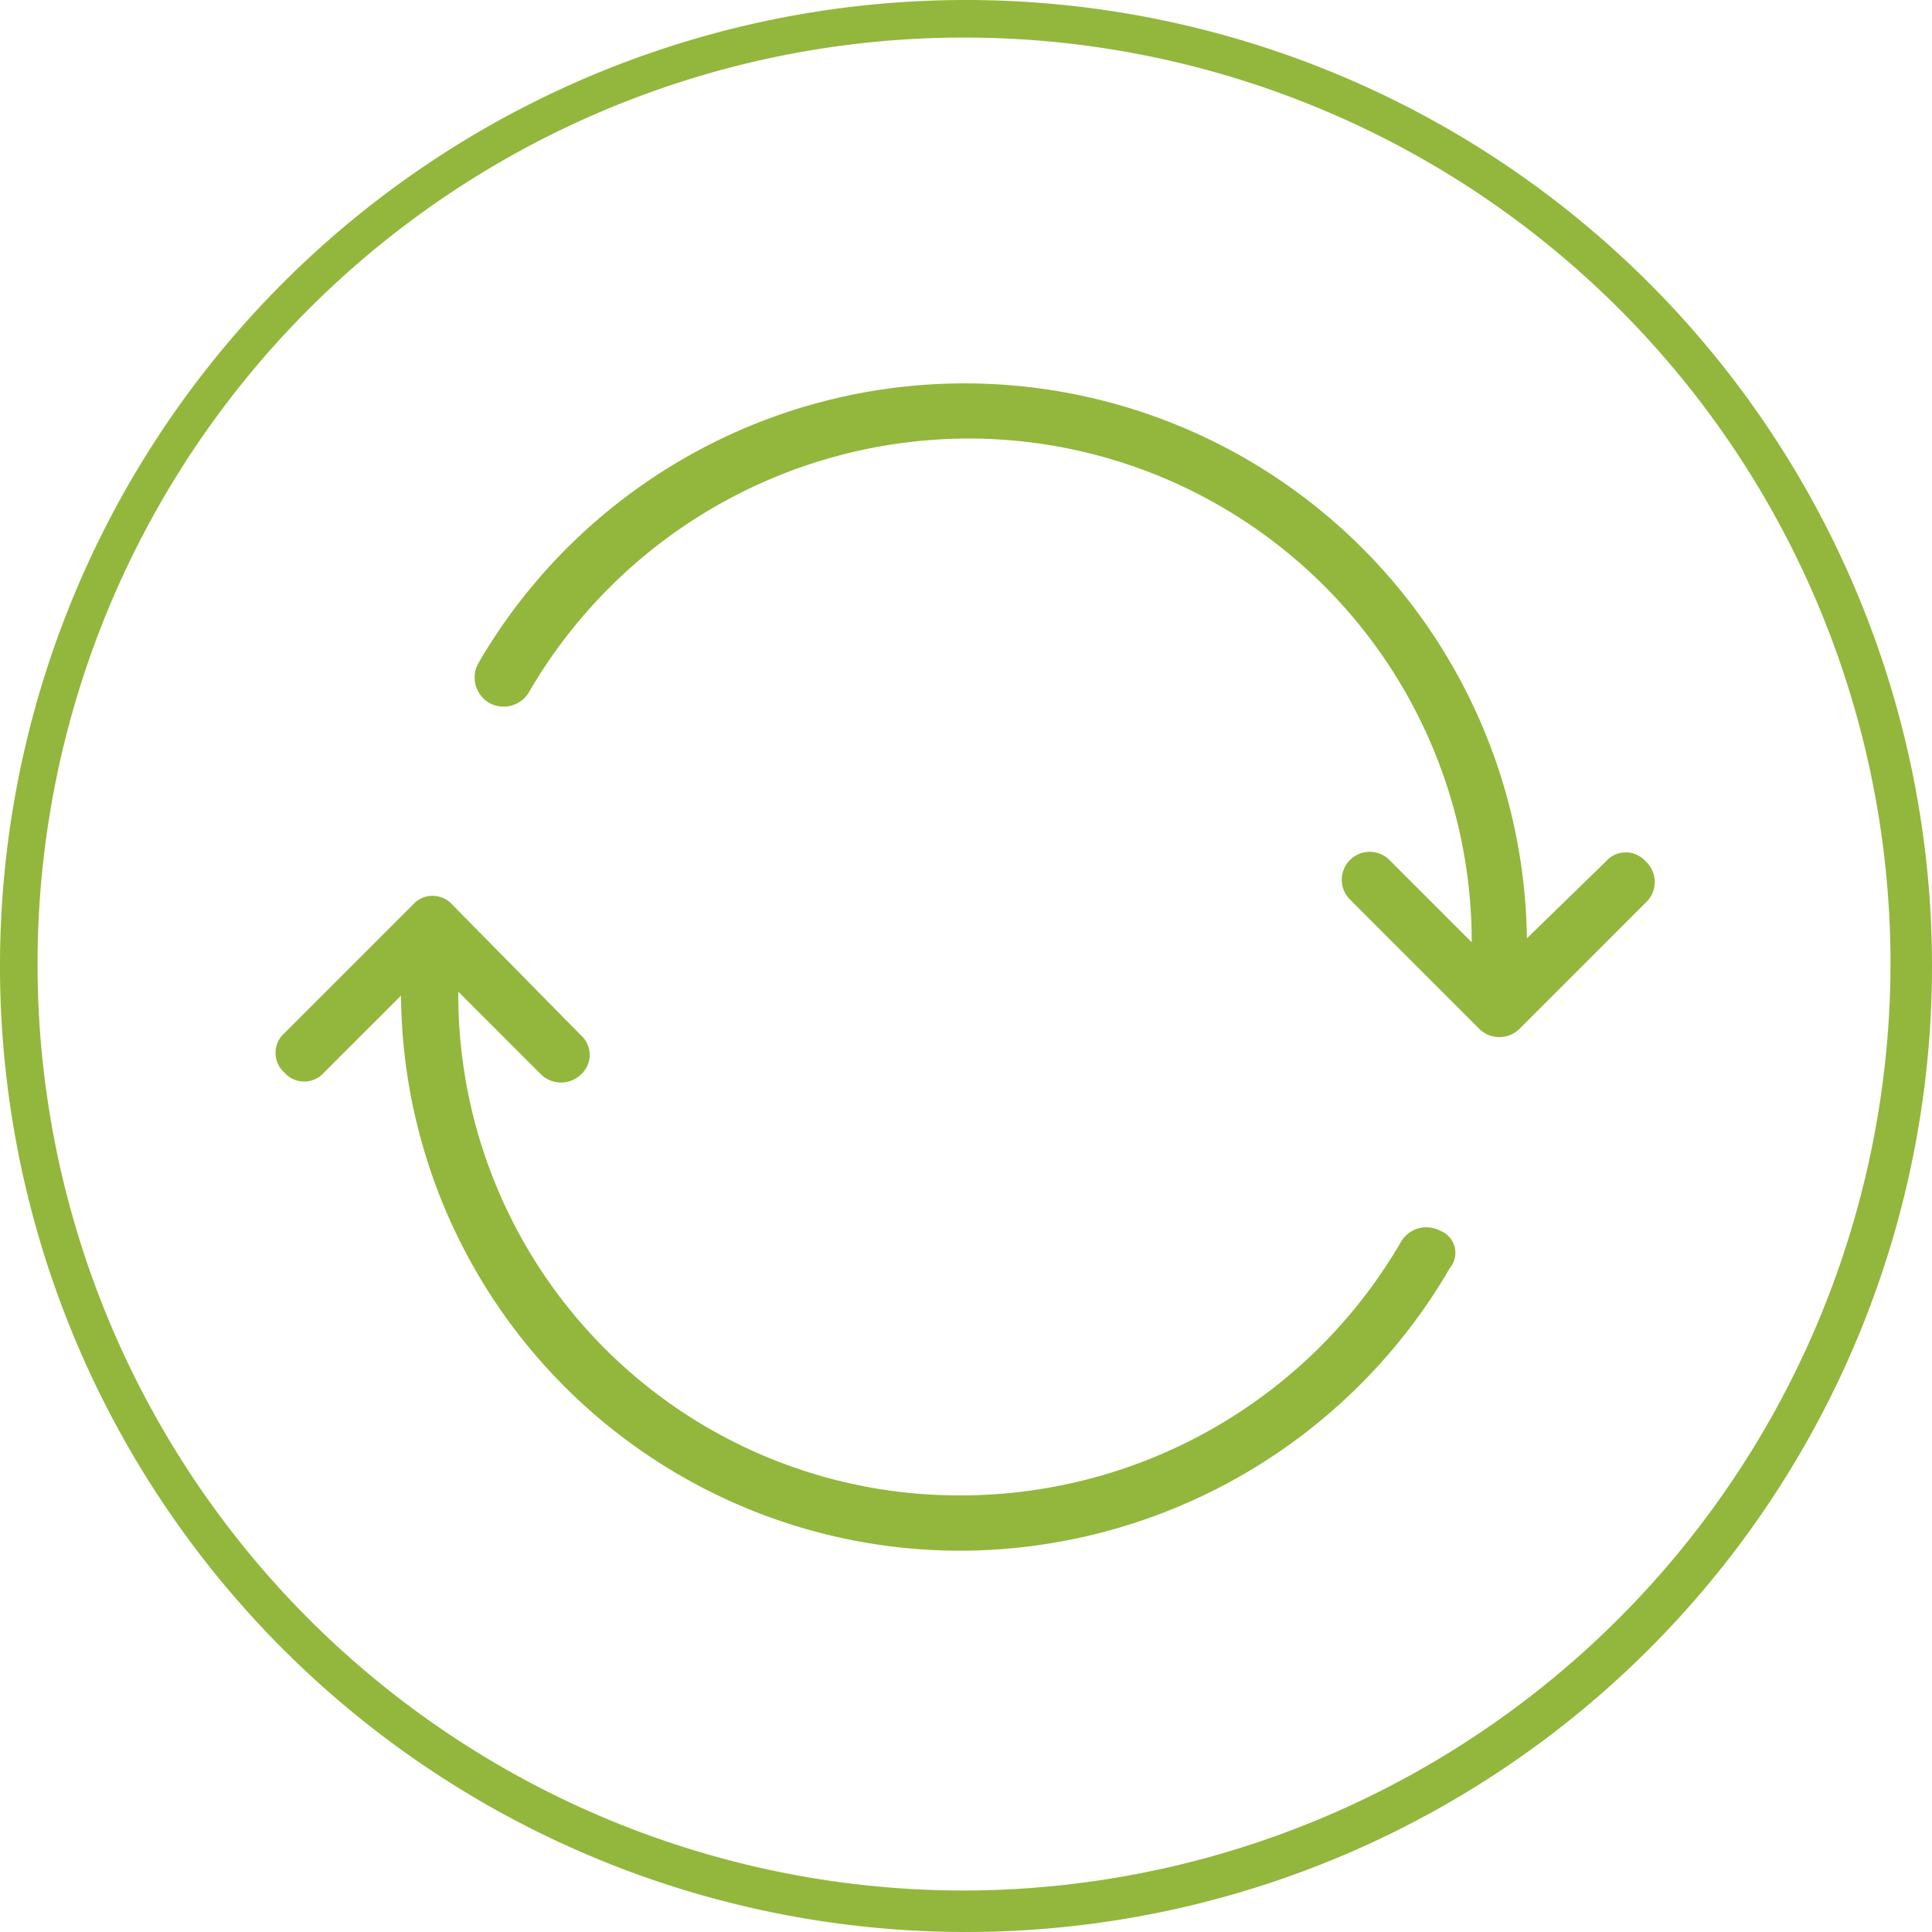 <?xml version="1.0" encoding="UTF-8"?>
<svg xmlns="http://www.w3.org/2000/svg" id="active-project" width="71.78" height="71.78" viewBox="0 0 71.78 71.78">
  <path id="Vector" d="M35.89,0A35.89,35.89,0,1,0,71.78,35.89,35.9,35.9,0,0,0,35.89,0Zm0,70.239A34.422,34.422,0,1,1,70.239,35.817,34.487,34.487,0,0,1,35.89,70.239Z" fill="#92b73c"></path>
  <g id="Group" transform="translate(-4.257 -4.624)">
    <path id="Vector-2" data-name="Vector" d="M43.266,12.44a1.093,1.093,0,0,0-1.468.44A18.922,18.922,0,0,1,25.5,22.275,18.607,18.607,0,0,1,6.789,3.56L9.872,6.642a1.064,1.064,0,0,0,1.468,0,.981.981,0,0,0,0-1.468L6.569.33A.981.981,0,0,0,5.1.33L.33,5.1a.981.981,0,0,0,0,1.468.981.981,0,0,0,1.468,0L4.661,3.706A20.783,20.783,0,0,0,25.5,24.33a21.083,21.083,0,0,0,18.128-10.5A.882.882,0,0,0,43.266,12.44Z" transform="translate(14.495 37.908)" fill="#92b73c"></path>
    <path id="Vector-3" data-name="Vector" d="M43.508,17.761a.981.981,0,0,0-1.468,0L39.1,20.624A20.894,20.894,0,0,0,.131,10.422a1.093,1.093,0,0,0,.44,1.468,1.093,1.093,0,0,0,1.468-.44A18.922,18.922,0,0,1,18.333,2.055,18.7,18.7,0,0,1,37.049,20.771l-3.083-3.083A1.038,1.038,0,0,0,32.5,19.156L37.343,24a1.064,1.064,0,0,0,1.468,0l4.771-4.771A1.044,1.044,0,0,0,43.508,17.761Z" transform="translate(21.887 18.862)" fill="#92b73c"></path>
  </g>
</svg>
